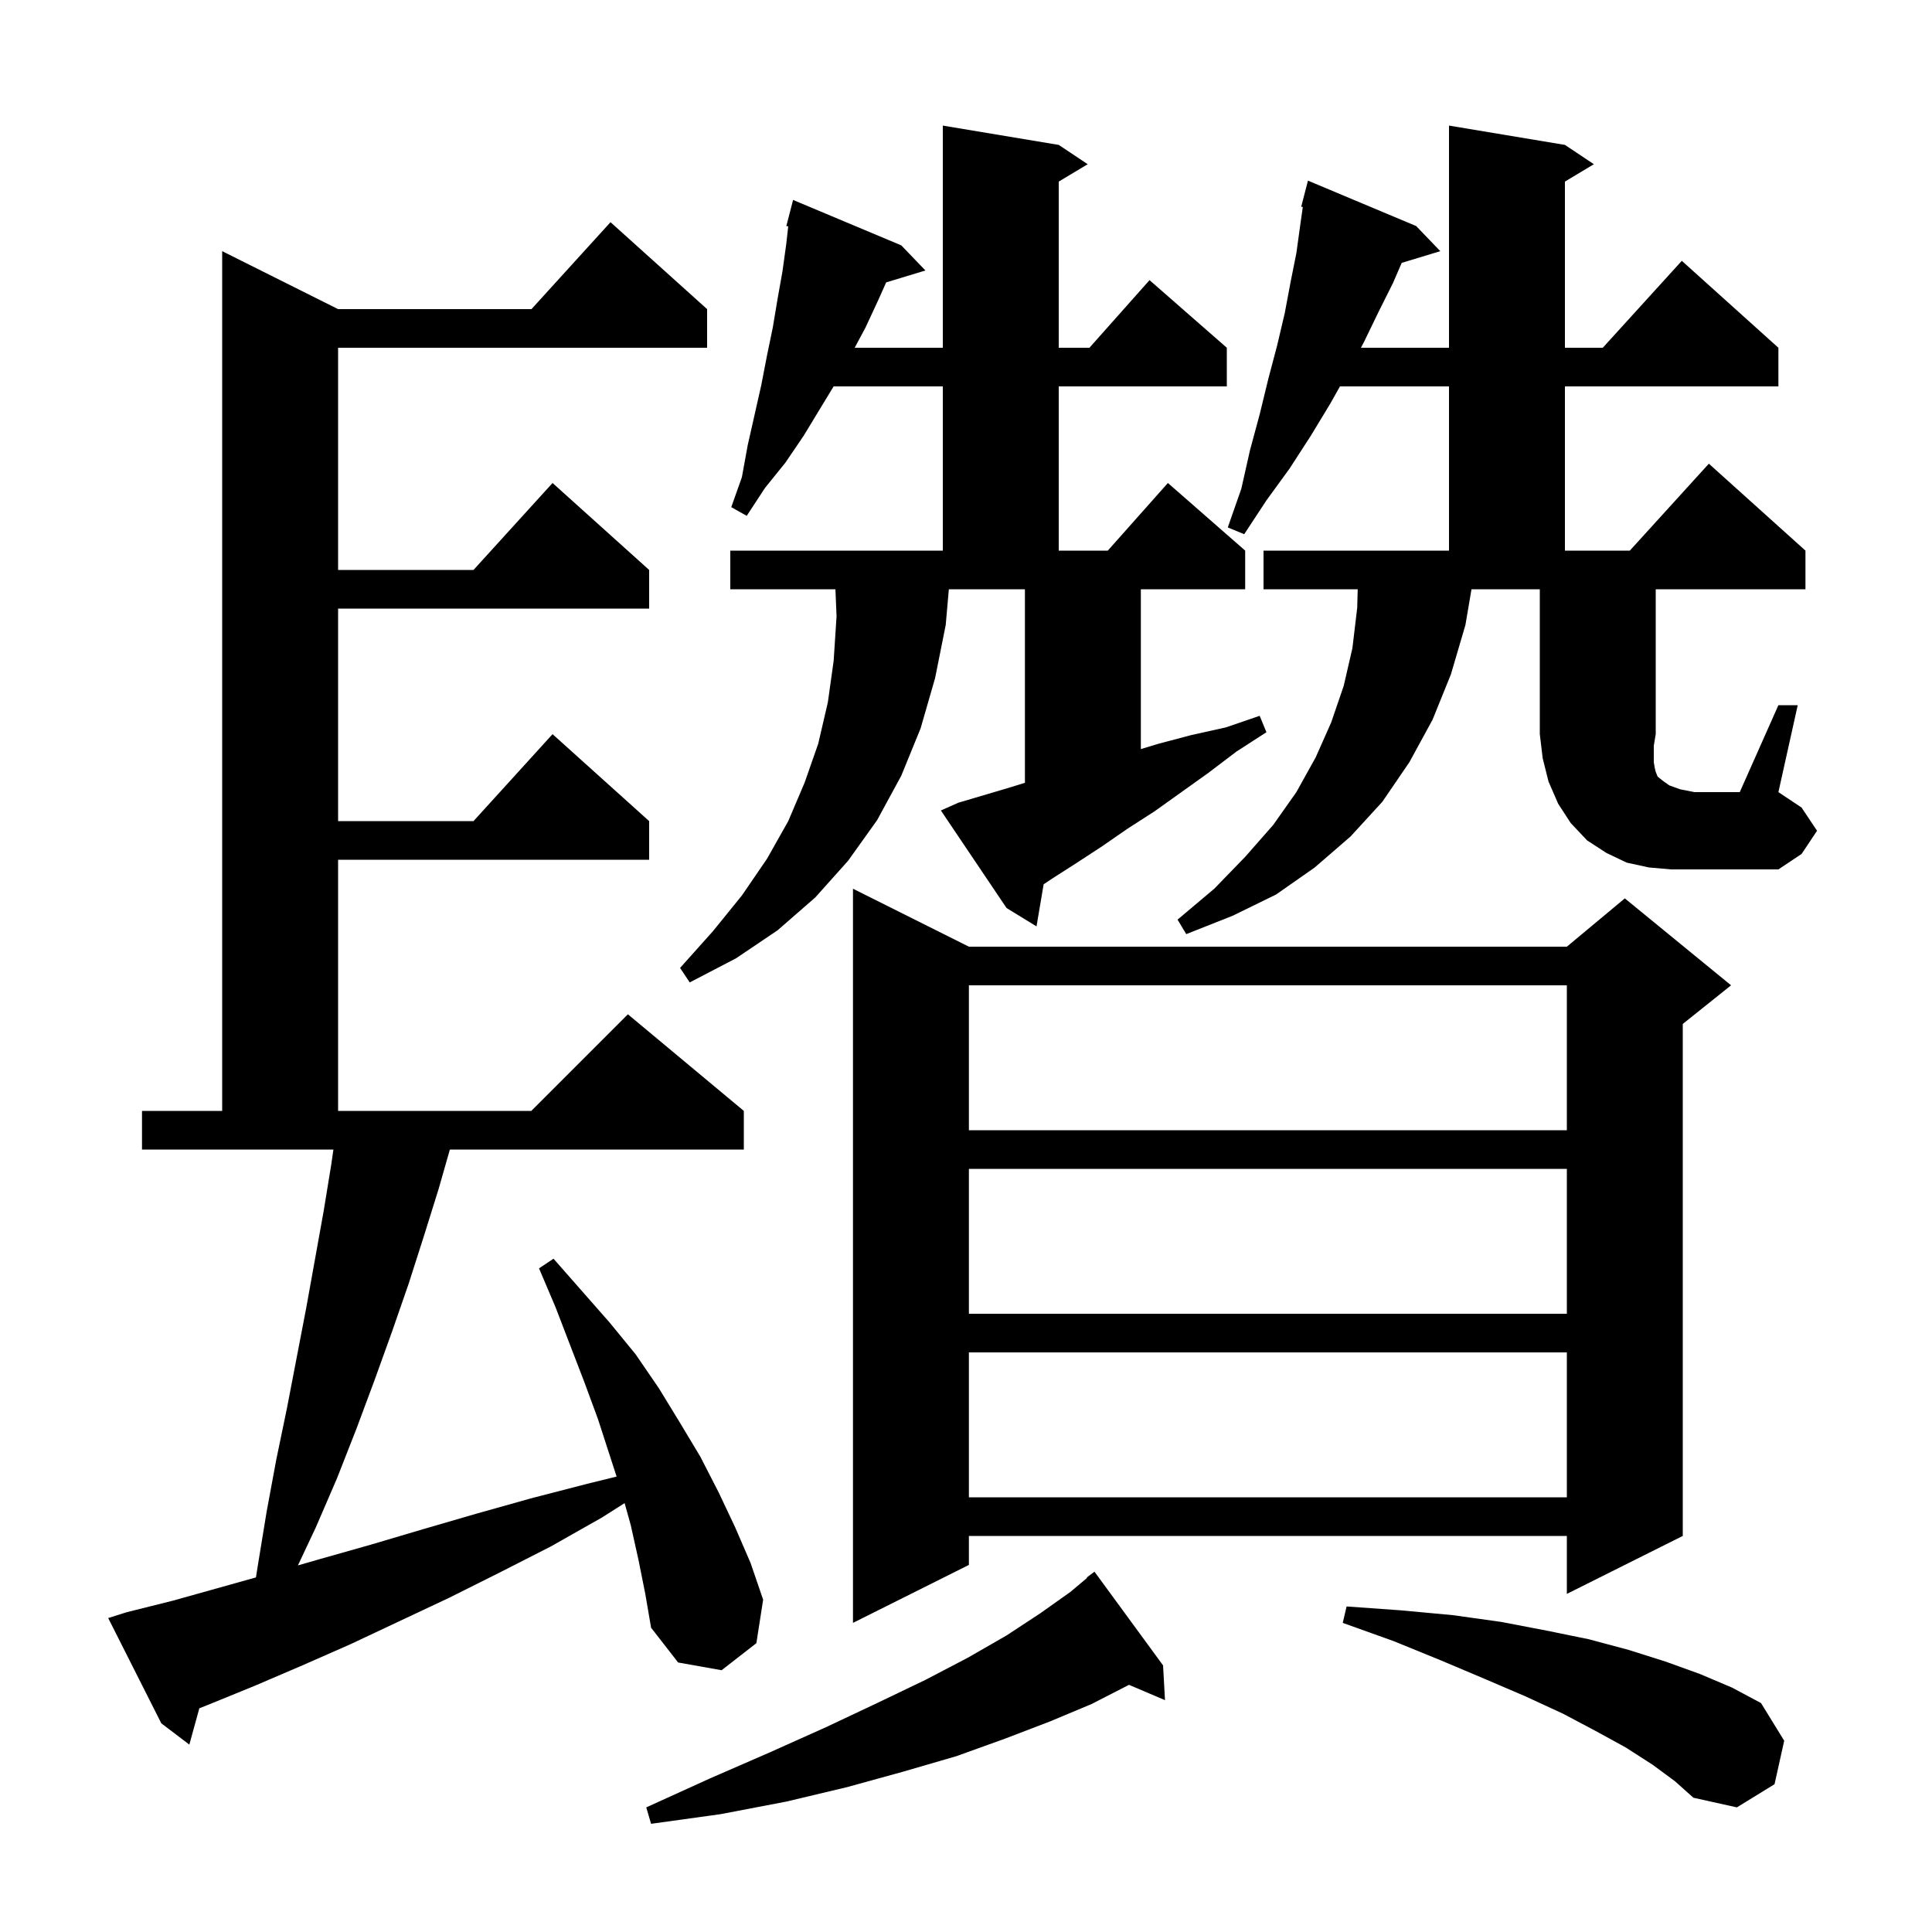 <svg xmlns="http://www.w3.org/2000/svg" xmlns:xlink="http://www.w3.org/1999/xlink" version="1.1" baseProfile="full" viewBox="0 0 200 200" width="200" height="200"><g fill="currentColor"><path d="M 120.4 172.4 L 120.6 176.0 L 116.874 174.413 L 113.0 176.4 L 108.7 178.2 L 104.0 180.0 L 99.0 181.8 L 93.5 183.4 L 87.7 185.0 L 81.4 186.5 L 74.6 187.8 L 67.4 188.8 L 66.9 187.1 L 73.5 184.1 L 79.7 181.4 L 85.5 178.8 L 90.8 176.3 L 95.8 173.9 L 100.2 171.6 L 104.2 169.3 L 107.7 167.0 L 110.8 164.8 L 112.536 163.342 L 112.5 163.3 L 113.3 162.7 Z M 171.1 182.7 L 168.3 180.9 L 165.2 179.2 L 161.8 177.4 L 157.9 175.6 L 153.7 173.8 L 149.2 171.9 L 144.3 169.9 L 139.0 168.0 L 139.4 166.3 L 145.0 166.7 L 150.4 167.2 L 155.4 167.9 L 160.1 168.8 L 164.5 169.7 L 168.6 170.8 L 172.4 172.0 L 176.0 173.3 L 179.3 174.7 L 182.3 176.3 L 184.7 180.2 L 183.7 184.7 L 179.8 187.1 L 175.3 186.1 L 173.4 184.4 Z M 66.1 161.5 L 65.3 157.9 L 64.661 155.601 L 62.3 157.1 L 57.0 160.1 L 51.7 162.8 L 46.5 165.4 L 36.3 170.2 L 31.3 172.4 L 26.4 174.5 L 21.5 176.5 L 20.635 176.843 L 19.6 180.6 L 16.7 178.4 L 11.2 167.5 L 13.1 166.9 L 17.9 165.7 L 26.496 163.293 L 26.7 162.0 L 27.6 156.5 L 28.6 151.1 L 29.7 145.8 L 31.7 135.4 L 33.5 125.4 L 34.3 120.5 L 34.514 119.0 L 14.7 119.0 L 14.7 115.0 L 23.0 115.0 L 23.0 26.0 L 35.0 32.0 L 55.018 32.0 L 63.2 23.0 L 73.2 32.0 L 73.2 36.0 L 35.0 36.0 L 35.0 59.0 L 49.018 59.0 L 57.2 50.0 L 67.2 59.0 L 67.2 63.0 L 35.0 63.0 L 35.0 85.0 L 49.018 85.0 L 57.2 76.0 L 67.2 85.0 L 67.2 89.0 L 35.0 89.0 L 35.0 115.0 L 55.0 115.0 L 65.0 105.0 L 77.0 115.0 L 77.0 119.0 L 46.571 119.0 L 45.4 123.1 L 43.9 127.9 L 42.3 132.9 L 40.6 137.8 L 38.8 142.8 L 36.9 147.9 L 34.9 153.0 L 32.7 158.1 L 30.84 162.052 L 33.1 161.4 L 38.4 159.9 L 43.8 158.3 L 49.3 156.7 L 55.0 155.1 L 60.8 153.6 L 63.831 152.855 L 61.9 146.9 L 60.5 143.1 L 57.5 135.3 L 55.8 131.3 L 57.3 130.3 L 63.1 136.9 L 65.8 140.2 L 68.2 143.7 L 70.4 147.3 L 72.5 150.8 L 74.4 154.5 L 76.1 158.1 L 77.7 161.8 L 79.0 165.6 L 78.3 170.1 L 74.7 172.9 L 70.2 172.1 L 67.4 168.5 L 66.8 165.0 Z M 100.3 98.0 L 162.2 98.0 L 168.2 93.0 L 179.2 102.0 L 174.2 106.0 L 174.2 159.0 L 162.2 165.0 L 162.2 159.0 L 100.3 159.0 L 100.3 162.0 L 88.3 168.0 L 88.3 92.0 Z M 100.3 140.0 L 100.3 155.0 L 162.2 155.0 L 162.2 140.0 Z M 100.3 121.0 L 100.3 136.0 L 162.2 136.0 L 162.2 121.0 Z M 100.3 102.0 L 100.3 117.0 L 162.2 117.0 L 162.2 102.0 Z M 99.2 83.1 L 104.6 81.5 L 106.1 81.034 L 106.1 61.0 L 98.225 61.0 L 97.9 64.7 L 96.8 70.2 L 95.3 75.4 L 93.3 80.3 L 90.8 84.9 L 87.8 89.1 L 84.4 92.9 L 80.5 96.3 L 76.2 99.2 L 71.4 101.7 L 70.4 100.2 L 73.8 96.4 L 76.8 92.7 L 79.4 88.9 L 81.6 85.0 L 83.3 81.0 L 84.7 77.0 L 85.7 72.7 L 86.3 68.4 L 86.6 63.8 L 86.483 61.0 L 75.6 61.0 L 75.6 57.0 L 97.6 57.0 L 97.6 40.0 L 86.296 40.0 L 83.2 45.1 L 81.3 47.9 L 79.2 50.5 L 77.3 53.4 L 75.7 52.5 L 76.8 49.4 L 77.4 46.1 L 78.8 39.9 L 79.4 36.8 L 80.0 33.9 L 80.5 30.9 L 81.0 28.1 L 81.4 25.2 L 81.596 23.433 L 81.4 23.4 L 82.1 20.7 L 93.3 25.4 L 95.8 28.0 L 91.737 29.233 L 90.9 31.1 L 89.6 33.9 L 88.475 36.0 L 97.6 36.0 L 97.6 13.0 L 109.6 15.0 L 112.6 17.0 L 109.6 18.8 L 109.6 36.0 L 112.778 36.0 L 119.0 29.0 L 127.0 36.0 L 127.0 40.0 L 109.6 40.0 L 109.6 57.0 L 114.678 57.0 L 120.9 50.0 L 128.9 57.0 L 128.9 61.0 L 118.1 61.0 L 118.1 77.545 L 119.9 77.0 L 123.3 76.1 L 126.9 75.3 L 130.4 74.1 L 131.1 75.8 L 128.0 77.8 L 125.1 80.0 L 119.5 84.0 L 116.7 85.8 L 114.1 87.6 L 111.5 89.3 L 109.0 90.9 L 108.037 91.542 L 107.3 95.9 L 104.2 94.0 L 97.4 83.9 Z M 184.1 73.0 L 186.1 73.0 L 184.1 82.0 L 186.5 83.6 L 188.1 86.0 L 186.5 88.4 L 184.1 90.0 L 173.0 90.0 L 170.7 89.8 L 168.4 89.3 L 166.3 88.3 L 164.3 87.0 L 162.6 85.2 L 161.3 83.2 L 160.3 80.9 L 159.7 78.5 L 159.4 76.0 L 159.4 61.0 L 152.328 61.0 L 151.7 64.7 L 150.2 69.8 L 148.3 74.5 L 145.9 78.9 L 143.1 83.0 L 139.8 86.6 L 136.1 89.8 L 132.1 92.6 L 127.6 94.8 L 122.8 96.7 L 121.9 95.2 L 125.7 92.0 L 128.9 88.7 L 131.8 85.4 L 134.2 82.0 L 136.2 78.4 L 137.8 74.8 L 139.1 71.0 L 140.0 67.1 L 140.5 62.9 L 140.549 61.0 L 130.8 61.0 L 130.8 57.0 L 150.0 57.0 L 150.0 40.0 L 138.713 40.0 L 137.7 41.8 L 135.7 45.1 L 133.5 48.5 L 131.1 51.8 L 128.8 55.3 L 127.1 54.6 L 128.5 50.6 L 129.4 46.6 L 130.4 42.9 L 131.3 39.2 L 132.2 35.8 L 133.0 32.4 L 133.6 29.2 L 134.2 26.2 L 134.6 23.3 L 134.867 21.428 L 134.7 21.4 L 135.4 18.7 L 146.6 23.4 L 149.1 26.0 L 145.104 27.213 L 144.2 29.3 L 142.7 32.3 L 141.2 35.4 L 140.881 36.0 L 150.0 36.0 L 150.0 13.0 L 162.0 15.0 L 165.0 17.0 L 162.0 18.8 L 162.0 36.0 L 165.918 36.0 L 174.1 27.0 L 184.1 36.0 L 184.1 40.0 L 162.0 40.0 L 162.0 57.0 L 168.718 57.0 L 176.9 48.0 L 186.9 57.0 L 186.9 61.0 L 171.4 61.0 L 171.4 76.0 L 171.2 77.2 L 171.2 78.9 L 171.3 79.5 L 171.4 79.9 L 171.6 80.4 L 172.1 80.8 L 172.8 81.3 L 173.9 81.7 L 175.4 82.0 L 180.1 82.0 Z "/></g></svg>